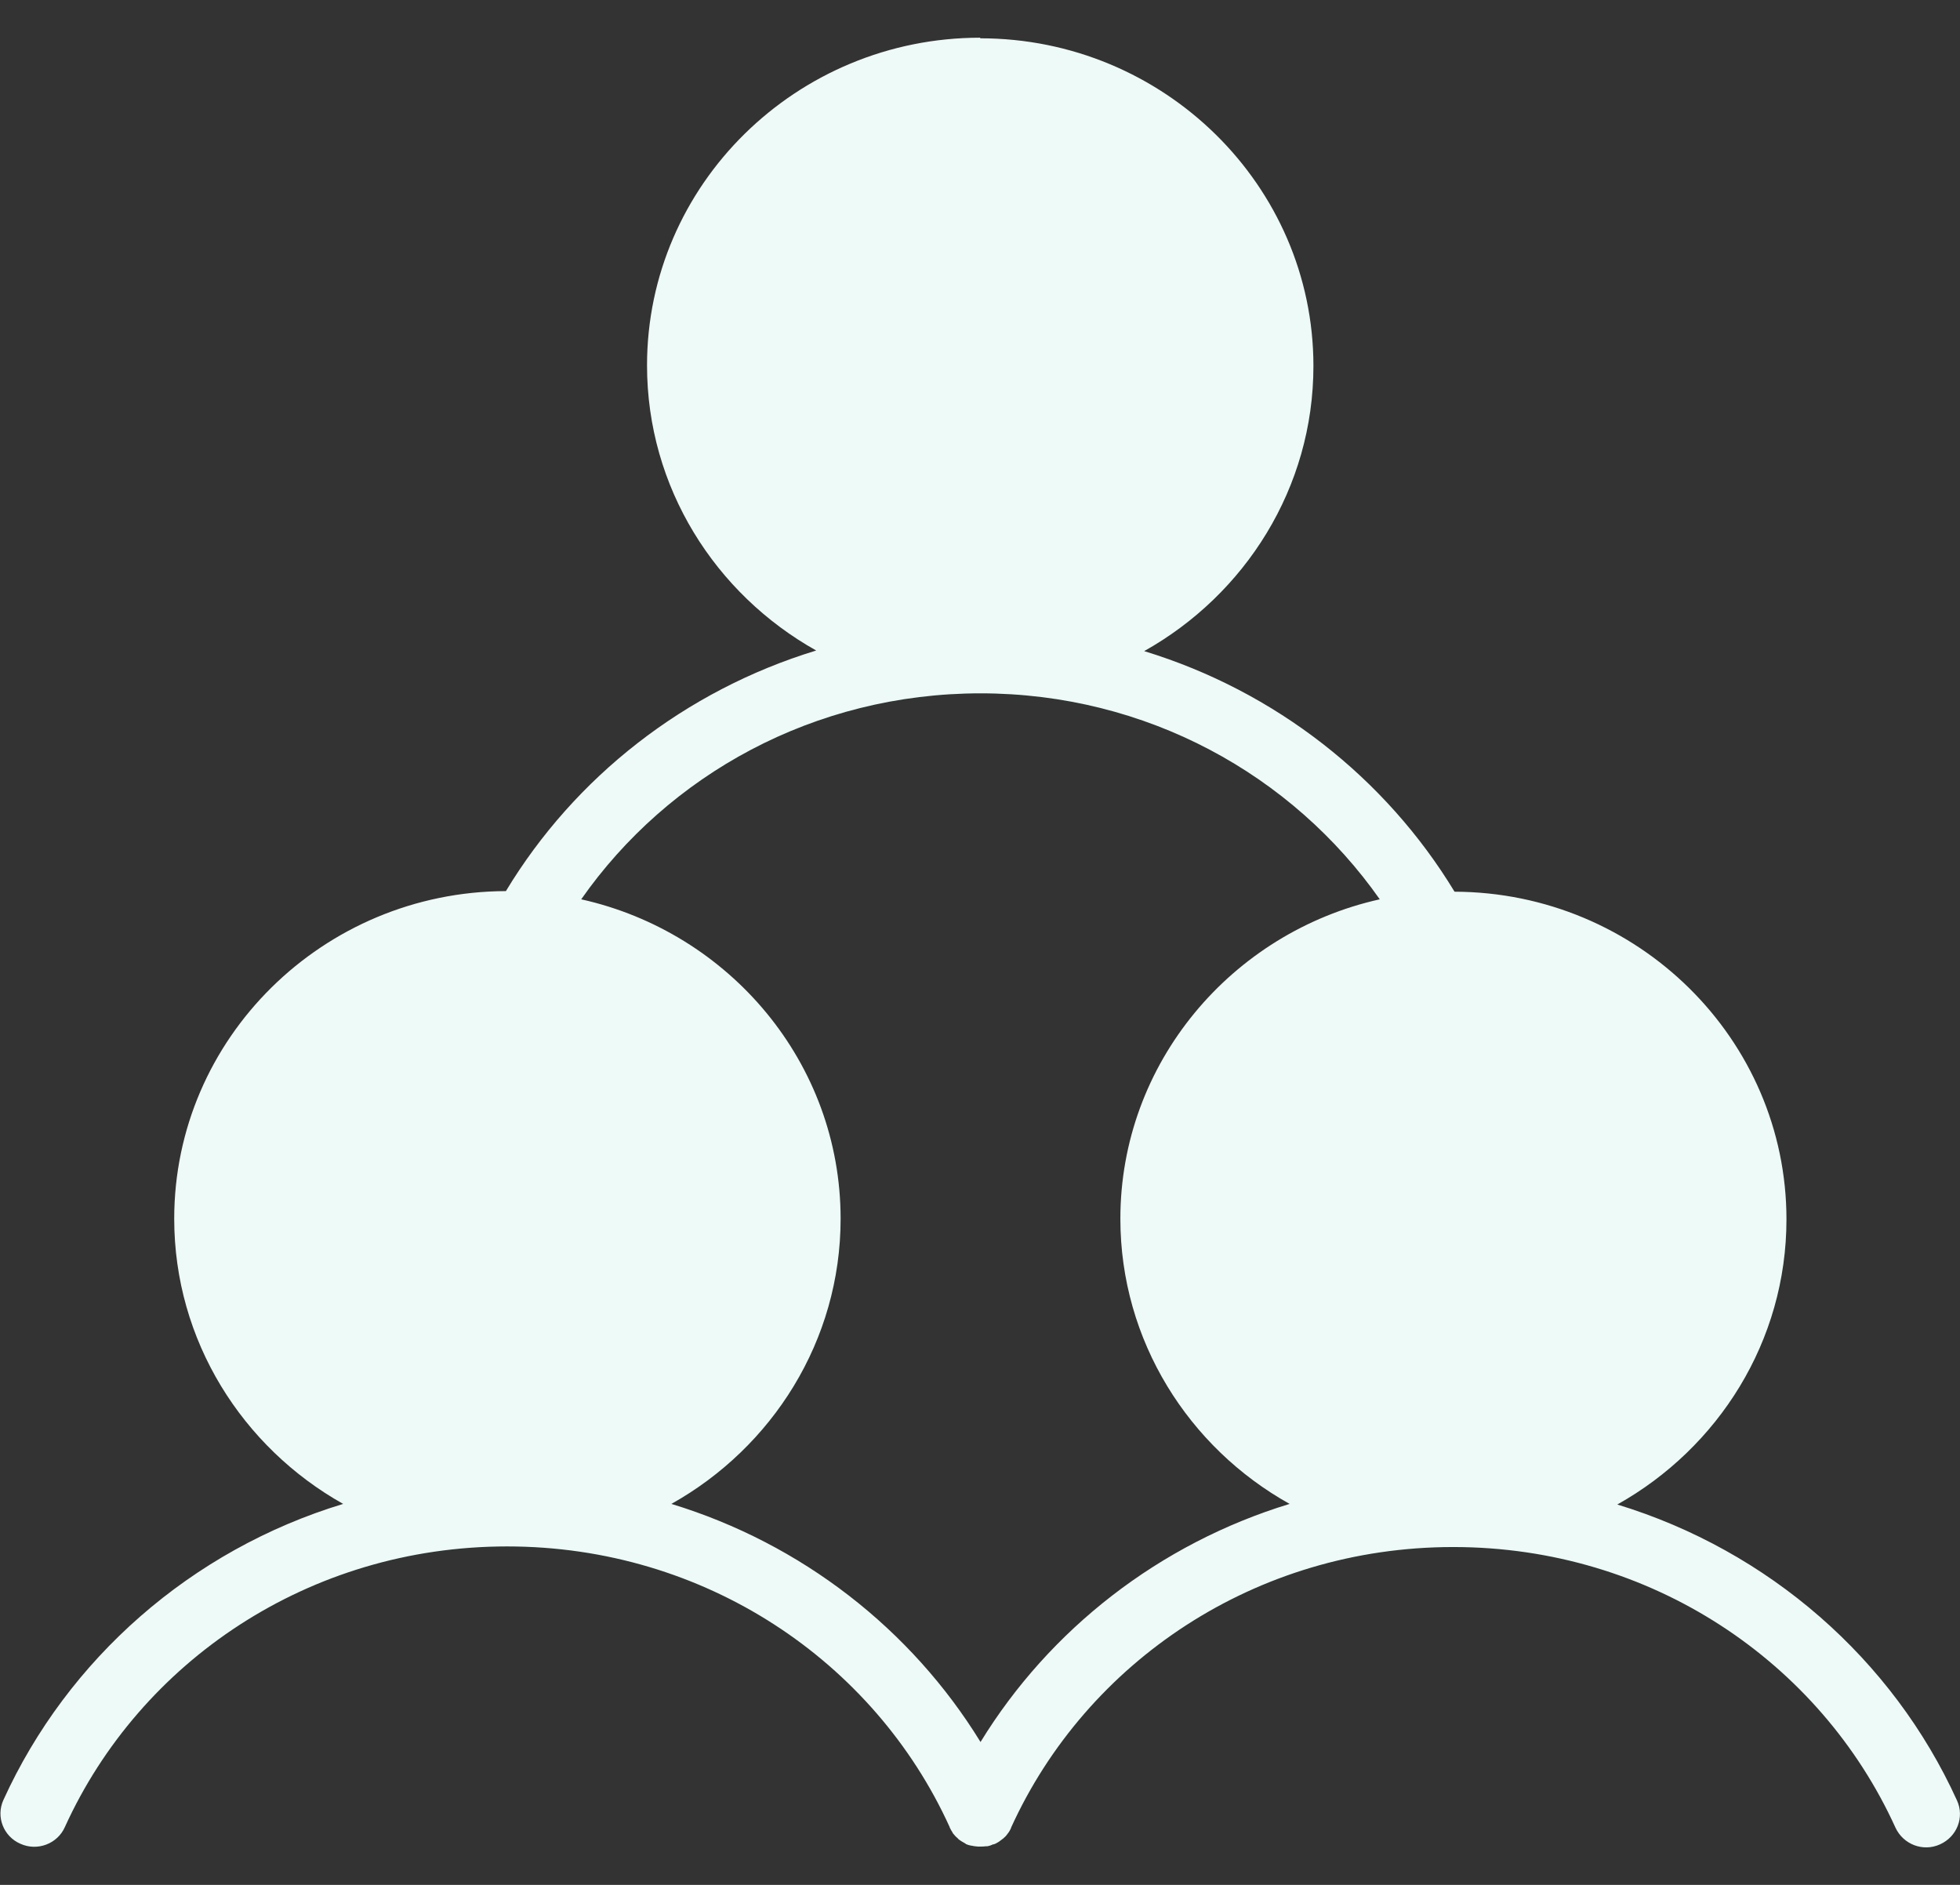<svg width="26" height="25" viewBox="0 0 26 25" fill="none" xmlns="http://www.w3.org/2000/svg">
<rect x="0" y="0" width="26" height="25" fill="#333333" stroke="none"/>
<path d="M13.003 0.5C10.565 0.5 8.583 2.45 8.583 4.846C8.583 6.464 9.488 7.878 10.827 8.628C9.086 9.159 7.624 10.307 6.711 11.819C4.285 11.827 2.311 13.773 2.311 16.165C2.311 17.782 3.216 19.197 4.552 19.947C2.536 20.559 0.898 22.003 0.046 23.872C-0.057 24.095 0.046 24.358 0.271 24.455C0.496 24.557 0.763 24.455 0.861 24.232C1.86 22.035 4.101 20.511 6.727 20.511C9.353 20.511 11.598 22.035 12.597 24.232C12.597 24.232 12.597 24.232 12.597 24.236C12.609 24.261 12.622 24.285 12.638 24.309C12.638 24.314 12.642 24.318 12.646 24.322C12.663 24.342 12.679 24.362 12.7 24.378C12.704 24.382 12.708 24.387 12.716 24.395C12.741 24.415 12.769 24.431 12.798 24.447C12.802 24.447 12.81 24.455 12.814 24.459C12.835 24.468 12.859 24.476 12.884 24.48C12.884 24.48 12.888 24.48 12.892 24.48C12.917 24.488 12.945 24.488 12.974 24.492C12.982 24.492 12.99 24.492 12.998 24.492C13.023 24.492 13.052 24.492 13.076 24.488C13.085 24.488 13.089 24.488 13.097 24.488C13.121 24.484 13.146 24.476 13.171 24.463C13.179 24.463 13.183 24.463 13.191 24.459C13.191 24.459 13.195 24.459 13.199 24.455C13.207 24.455 13.216 24.447 13.224 24.443C13.248 24.431 13.269 24.415 13.289 24.399C13.289 24.399 13.298 24.39 13.302 24.39C13.326 24.37 13.347 24.35 13.363 24.326C13.384 24.301 13.4 24.273 13.412 24.245C13.412 24.245 13.412 24.245 13.412 24.241C14.412 22.043 16.653 20.519 19.278 20.519C21.904 20.519 24.145 22.043 25.144 24.241C25.247 24.463 25.509 24.565 25.734 24.463C25.96 24.362 26.062 24.103 25.96 23.88C25.108 22.007 23.465 20.568 21.454 19.955C22.793 19.205 23.698 17.791 23.698 16.173C23.698 13.781 21.724 11.835 19.295 11.827C18.381 10.319 16.919 9.168 15.178 8.636C16.517 7.886 17.423 6.472 17.423 4.854C17.423 2.458 15.436 0.508 13.003 0.508V0.5ZM13.003 9.196C15.211 9.196 17.144 10.278 18.303 11.928C16.337 12.366 14.862 14.101 14.862 16.165C14.862 17.782 15.768 19.201 17.107 19.947C15.379 20.474 13.924 21.61 13.007 23.105C12.089 21.61 10.635 20.474 8.906 19.947C10.246 19.197 11.151 17.782 11.151 16.165C11.151 14.097 9.676 12.366 7.71 11.928C8.865 10.278 10.799 9.196 13.011 9.196H13.003Z" fill="#EDFAF7"/>
</svg>
